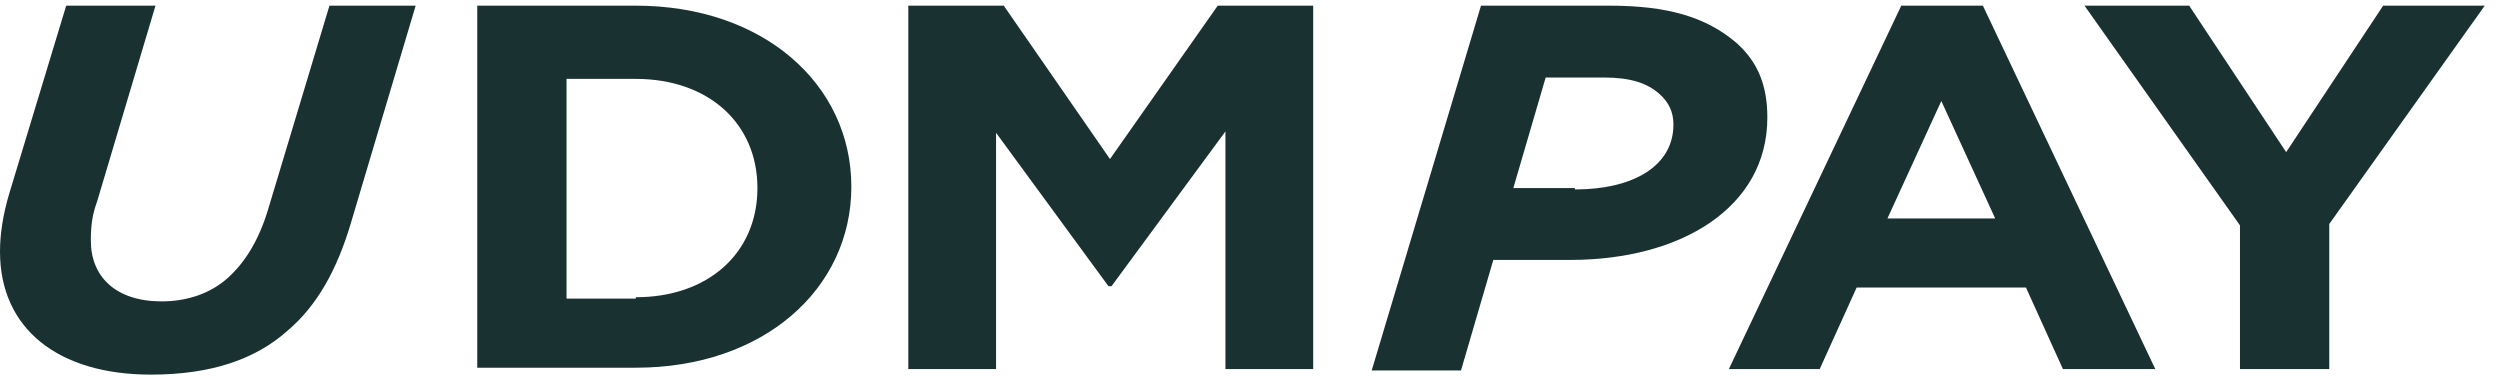 <?xml version="1.0" encoding="UTF-8"?> <svg xmlns="http://www.w3.org/2000/svg" xmlns:xlink="http://www.w3.org/1999/xlink" width="442" height="67" xml:space="preserve" overflow="hidden"><g transform="translate(142 -813)"><g><g><g><g><path d="M0 43.489C0 40.312 0.528 36.892 1.584 33.227L11.352 0 26.664 0 16.632 34.693C15.84 36.892 15.576 38.846 15.576 41.534 15.576 47.886 19.8 52.284 27.72 52.284 32.208 52.284 36.168 50.818 39.072 48.13 41.976 45.443 44.352 41.534 45.936 36.159L56.496 0 71.28 0 60.192 38.358C57.816 46.664 54.384 53.017 49.368 57.414 43.824 62.545 36.168 65.233 25.872 65.233 10.032 65.233 0 57.17 0 43.489Z" fill="#1A3132" fill-rule="nonzero" fill-opacity="1" transform="matrix(1.031 0 0 1 -142 814)"></path><path d="M81.84 0 109.032 0C130.944 0 145.992 13.926 145.992 32.005 145.992 50.085 130.944 64.011 109.032 64.011L81.84 64.011 81.84 0ZM109.032 51.551C121.44 51.551 129.888 43.733 129.888 32.25 129.888 20.767 121.44 12.949 109.032 12.949L97.152 12.949 97.152 51.795 109.032 51.795 109.032 51.551Z" fill="#1A3132" fill-rule="nonzero" fill-opacity="1" transform="matrix(1.031 0 0 1 -142 814)"></path><path d="M155.76 0 172.128 0 190.344 27.119 208.824 0 225.192 0 225.192 64.255 210.144 64.255 210.144 22.233 190.608 49.596 190.08 49.596 170.808 22.477 170.808 64.255 155.76 64.255 155.76 0Z" fill="#1A3132" fill-rule="nonzero" fill-opacity="1" transform="matrix(1.031 0 0 1 -142 814)"></path><path d="M253.968 0 275.88 0C285.912 0 292.512 1.955 297.792 6.597 301.488 10.017 303.072 14.17 303.072 19.79 303.072 35.67 288.288 44.954 269.28 44.954L256.08 44.954 250.536 64.5 235.224 64.5 253.968 0ZM270.072 32.494C280.104 32.494 286.968 28.341 286.968 21.011 286.968 18.812 286.176 17.102 284.592 15.636 282.48 13.682 279.576 12.704 275.088 12.704L265.056 12.704 259.512 32.25 270.072 32.25 270.072 32.494Z" fill="#1A3132" fill-rule="nonzero" fill-opacity="1" transform="matrix(1.031 0 0 1 -142 814)"></path><path d="M326.04 0 340.032 0 369.6 64.255 353.76 64.255 347.424 49.841 318.384 49.841 312.048 64.255 296.472 64.255 326.04 0ZM342.144 37.625 332.904 16.858 323.664 37.625 342.144 37.625Z" fill="#1A3132" fill-rule="nonzero" fill-opacity="1" transform="matrix(1.031 0 0 1 -142 814)"></path><path d="M384.12 38.846 357.456 0 375.408 0 392.04 25.898 408.672 0 426.096 0 399.432 38.602 399.432 64.255 384.12 64.255 384.12 38.846Z" fill="#1A3132" fill-rule="nonzero" fill-opacity="1" transform="matrix(1.031 0 0 1 -142 814)"></path></g></g></g></g></g></svg> 